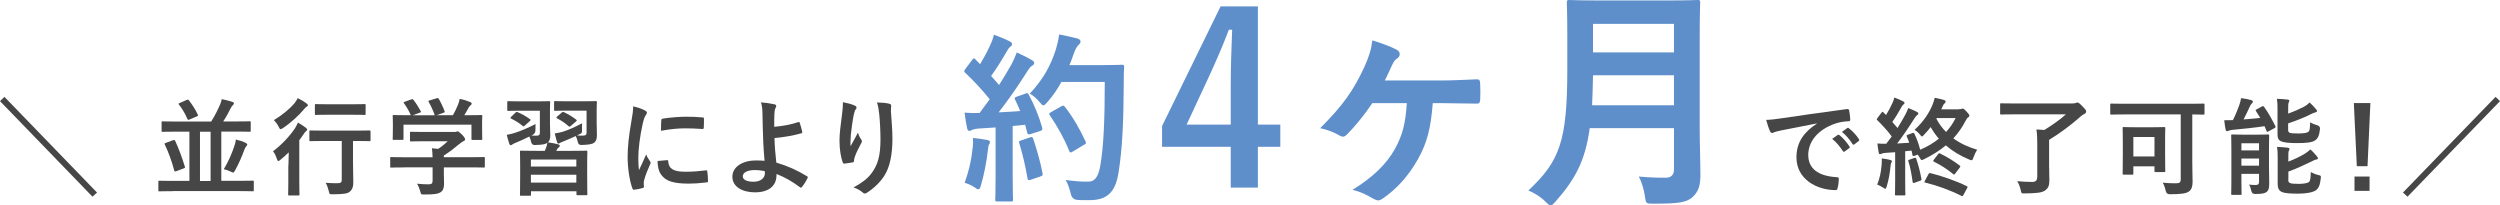 <?xml version="1.0" encoding="UTF-8"?>
<svg id="_レイヤー_2" data-name="レイヤー 2" xmlns="http://www.w3.org/2000/svg" viewBox="0 0 635.57 52.2">
  <defs>
    <style>
      .cls-1 {
        fill: #5e8fcb;
      }

      .cls-1, .cls-2 {
        stroke-width: 0px;
      }

      .cls-2 {
        fill: #464646;
      }
    </style>
  </defs>
  <g id="_レイヤー_1-2" data-name="レイヤー 1">
    <g>
      <path class="cls-2" d="m0,25.71l1.13-1.08,23.54,24.32-1.16,1.05L0,25.71Z"/>
      <path class="cls-2" d="m43.88,48.6c-2.38,0-3.19.05-3.35.05-.24,0-.27-.03-.27-.3v-2.11c0-.27.03-.3.27-.3.16,0,.97.05,3.35.05h4.27v-12.52h-3.21c-2.51,0-3.37.05-3.54.05-.3,0-.32-.03-.32-.32v-2.05c0-.27.03-.3.32-.3.16,0,1.03.05,3.54.05h8.75c1-1.59,1.73-3.08,2.29-4.4.22-.49.3-.81.38-1.3,1.05.22,2.02.46,2.73.7.24.08.38.22.38.4,0,.13-.11.27-.24.4-.19.19-.35.35-.57.78-.57,1.16-1.13,2.21-1.92,3.4h3.16c2.51,0,3.37-.05,3.54-.05.27,0,.3.03.3.3v2.05c0,.3-.03.32-.3.32-.16,0-1.03-.05-3.54-.05h-3.64v12.52h4.64c2.38,0,3.19-.05,3.35-.05.24,0,.27.03.27.3v2.11c0,.27-.03.3-.27.3-.16,0-.97-.05-3.35-.05h-17.01Zm.08-12.93c.35-.11.43-.13.57.13.94,2.02,1.75,4.24,2.46,6.56.08.27.08.3-.32.46l-1.84.7c-.38.11-.46.08-.54-.19-.62-2.29-1.38-4.48-2.38-6.56-.14-.27-.08-.32.27-.46l1.78-.65Zm3.51-10.26c.32-.13.4-.11.57.11.84,1.11,1.65,2.32,2.24,3.62.13.27.08.3-.27.46l-1.81.78c-.38.16-.43.08-.57-.16-.54-1.3-1.3-2.56-2.13-3.62-.19-.22-.11-.3.22-.43l1.75-.76Zm6.07,20.6v-12.52h-2.7v12.52h2.7Zm5.97-8.69c.3-.81.38-1.21.46-1.84,1.03.24,1.78.49,2.38.78.32.16.51.32.51.49,0,.19-.11.27-.3.49-.13.14-.3.46-.43.81-.65,1.81-1.46,3.62-2.35,5.24-.24.4-.35.59-.51.59-.14,0-.32-.11-.65-.27-.54-.27-1.21-.46-1.73-.59,1.13-1.89,2-3.83,2.62-5.7Z"/>
      <path class="cls-2" d="m73.33,42.1c0-.94.05-2.29.08-3.37-.67.65-1.35,1.27-2.08,1.86-.27.22-.43.35-.57.35-.16,0-.24-.16-.38-.57-.27-.78-.51-1.35-.97-1.92,2.16-1.62,4.21-3.78,5.61-5.88.24-.4.51-.92.73-1.4.76.43,1.4.84,2.02,1.32.24.22.32.32.32.49,0,.11-.08.22-.19.3-.16.11-.38.3-.57.62-.4.59-.81,1.19-1.24,1.75v10.42c0,2.16.05,3.19.05,3.32,0,.27-.03.3-.3.3h-2.29c-.27,0-.3-.03-.3-.3,0-.16.05-1.16.05-3.32v-3.97Zm4.56-15.84c.24.19.38.3.38.49s-.16.3-.4.43c-.19.14-.4.35-.73.76-1.16,1.38-3.1,3.21-5.21,4.62-.27.19-.46.27-.59.27-.19,0-.3-.19-.51-.62-.32-.65-.73-1.19-1.21-1.67,1.94-1.16,3.94-2.73,5.29-4.35.35-.46.59-.86.78-1.24.89.43,1.48.78,2.21,1.32Zm4.7,9.58c-2.56,0-3.46.05-3.64.05-.27,0-.3-.03-.3-.3v-2.13c0-.27.03-.3.3-.3.19,0,1.08.05,3.64.05h7.72c2.56,0,3.46-.05,3.59-.05.27,0,.3.03.3.3v2.13c0,.27-.03.3-.3.3-.13,0-1.03-.05-3.59-.05h-.57v5.1c0,2.4.08,3.91.08,5.1.03,1.32-.19,2.11-.92,2.7-.59.51-1.62.62-4.27.65-.86,0-.86.03-1.05-.84-.19-.76-.43-1.51-.81-2.08,1.11.08,1.92.11,2.92.11.92,0,1.19-.19,1.19-.86v-9.88h-4.29Zm1.08-6.67c-2.38,0-3.19.05-3.32.05-.27,0-.3-.03-.3-.3v-2.16c0-.27.03-.3.3-.3.13,0,.94.05,3.32.05h5.61c2.4,0,3.19-.05,3.35-.05.3,0,.32.03.32.3v2.16c0,.27-.03.3-.32.3-.16,0-.94-.05-3.35-.05h-5.61Z"/>
      <path class="cls-2" d="m102.87,42.56c-2.4,0-3.21.05-3.37.05-.27,0-.3-.03-.3-.3v-2.08c0-.27.03-.3.3-.3.16,0,.97.05,3.37.05h7.1c-.03-.86-.05-1.57-.16-2.29l1.57.16c.92-.59,1.65-1.19,2.46-1.94h-5.83c-2.48,0-3.35.05-3.48.05-.27,0-.3-.03-.3-.27v-1.89c0-.27.03-.3.3-.3.13,0,1,.05,3.48.05h7.31c.38,0,.54,0,.65-.05.14-.05.22-.11.35-.11.22,0,.49.22,1.16.86.54.57.76.92.76,1.16,0,.22-.11.35-.32.43-.27.14-.65.35-1.3.89-1.11.94-2.32,1.89-3.78,2.81v.43h6.75c2.4,0,3.21-.05,3.37-.05.27,0,.3.03.3.3v2.08c0,.27-.03.3-.3.3-.16,0-.97-.05-3.37-.05h-6.75v1.75c0,.65.05,1.65.05,2.35,0,1.16-.22,1.75-.86,2.21-.7.43-1.54.59-4.13.59-.84,0-.84.03-1.05-.78-.19-.7-.49-1.43-.81-1.97,1.08.11,1.84.16,2.89.16.76,0,1.05-.19,1.05-.94v-3.37h-7.1Zm1.67-17.28c.35-.14.43-.08.59.13.67.86,1.4,2.02,1.81,2.81.14.27.14.3-.24.43l-1.78.65h5.61c-.41-1.19-1.05-2.54-1.54-3.37-.16-.27-.08-.3.24-.41l1.78-.54c.32-.11.4-.05.54.16.46.76,1.13,2.16,1.48,3.13.08.24.08.27-.3.4l-1.75.62h4.16c.51-.86.89-1.7,1.32-2.73.14-.35.27-.78.41-1.43.97.19,1.92.49,2.67.81.24.11.38.24.38.4s-.11.3-.27.41c-.16.11-.38.38-.51.62-.38.7-.7,1.27-1.11,1.92h.7c2.51,0,3.4-.05,3.56-.05.3,0,.32.03.32.3,0,.16-.05.67-.05,1.46v1.24c0,2.43.05,2.86.05,3.02,0,.3-.03.32-.32.32h-2.13c-.27,0-.3-.03-.3-.32v-3.56h-17.28v3.56c0,.27-.03.3-.3.3h-2.13c-.3,0-.32-.03-.32-.3,0-.19.05-.62.05-3.05v-1c0-1-.05-1.48-.05-1.67,0-.27.03-.3.32-.3.16,0,1.05.05,3.56.05h.73c-.46-1.11-1.19-2.29-1.73-3.02-.16-.24-.13-.3.19-.4l1.62-.59Z"/>
      <path class="cls-2" d="m138.51,38.35c.08-.16.14-.32.22-.54.19-.46.32-.86.43-1.51-.4.32-1.16.54-3.19.57q-.76.03-.94-.78c-.13-.54-.27-1-.46-1.38-1.21.62-2.35,1.13-3.48,1.59-.4.16-.7.3-.84.43-.13.11-.3.19-.4.19-.13,0-.27-.08-.35-.32-.24-.65-.46-1.48-.67-2.32.86-.14,1.48-.32,2.08-.51,1.43-.46,3.27-1.21,5.24-2.24-.03.38-.03,1.05-.03,1.62q0,.76-.76,1.19l-.24.13c.46.03.84.03,1.21.03.73,0,.92-.22.92-.76v-5.59h-4.97c-2.16,0-2.86.05-3.02.05-.27,0-.3-.03-.3-.32v-1.84c0-.3.03-.32.3-.32.16,0,.86.05,3.02.05h4.21c2.19,0,2.92-.05,3.08-.05.27,0,.3.03.3.32,0,.16-.05.7-.05,2v3.54c0,.97.08,2.11.08,2.78,0,.84-.14,1.4-.59,1.83.89.14,1.92.3,2.65.51.22.08.35.19.35.35,0,.22-.11.32-.3.46-.19.14-.32.32-.43.54l-.19.3h3.89c2.65,0,3.56-.05,3.75-.05.27,0,.3.03.3.32,0,.16-.05.92-.05,3.02v2.78c0,4,.05,4.75.05,4.91,0,.27-.03.3-.3.3h-2.16c-.3,0-.32-.03-.32-.3v-.7h-11.55v.84c0,.27-.03.3-.3.3h-2.21c-.27,0-.3-.03-.3-.3,0-.19.05-.92.05-4.99v-2.46c0-2.48-.05-3.24-.05-3.4,0-.3.03-.32.3-.32.19,0,1.11.05,3.75.05h2.29Zm-7.45-9.72c.22-.19.3-.22.54-.11,1.05.43,2.11,1.03,3.1,1.75.11.08.19.16.19.24,0,.05-.05.13-.19.27l-1.24,1.11c-.3.27-.32.32-.57.13-.92-.76-1.94-1.38-2.97-1.89-.24-.11-.22-.19.03-.43l1.11-1.08Zm3.91,13.71h11.55v-1.78h-11.55v1.78Zm11.55,4.08v-2h-11.55v2h11.55Zm5.18-14.85c0,.97.05,2.11.05,2.78,0,.89-.14,1.46-.68,1.92-.46.35-1.24.54-3.24.59q-.76.03-.92-.7c-.13-.65-.32-1.13-.54-1.57-1.03.49-2,.89-3.02,1.32-.46.19-.73.27-.89.38-.19.08-.32.22-.46.22-.16,0-.27-.11-.35-.3-.22-.7-.4-1.35-.62-2.29.89-.14,1.46-.24,2.16-.46,1.4-.46,2.81-1.08,4.8-2.11-.03.38-.05,1.11-.03,1.65.03.86,0,.81-.78,1.19l-.49.24c.54.05,1.03.05,1.43.05.78,0,1-.22,1-.76v-5.59h-4.94c-2.19,0-2.86.05-3.02.05-.27,0-.3-.03-.3-.32v-1.84c0-.3.03-.32.3-.32.16,0,.84.05,3.02.05h4.16c2.19,0,2.94-.05,3.1-.05.27,0,.3.03.3.32,0,.16-.05.7-.05,2v3.54Zm-8.93-2.92c.24-.22.35-.22.59-.13,1.03.46,2.13,1.13,3.08,1.86.11.08.19.16.19.22,0,.08-.05.16-.19.27l-1.32,1.13c-.3.24-.32.27-.54.11-.89-.81-1.84-1.43-2.94-2.02-.24-.14-.27-.19,0-.46l1.13-.97Z"/>
      <path class="cls-2" d="m163.84,28.01c.46.24.62.41.62.65,0,.19-.05.27-.4.81-.27.49-.4.86-.65,1.92-.76,3.35-1.13,6.67-1.13,8.72,0,1.32.05,2.21.16,3.16.57-1.24,1.05-2.13,1.84-4.02.22.68.57,1.11.94,1.7.08.13.19.3.19.4,0,.19-.05.3-.13.43-.62,1.4-1.13,2.56-1.54,4.08-.05.16-.08.46-.08.84,0,.32.05.54.05.76,0,.19-.11.3-.35.35-.67.19-1.43.35-2.21.43-.19.03-.3-.11-.35-.3-.76-1.89-1.24-5.32-1.24-8.04,0-2.43.3-5.37.92-8.85.35-2,.49-2.89.49-4.02,1.21.3,2.08.57,2.89,1Zm5.78,12.71c.22-.03.27.11.27.4.16,1.86,1.46,2.54,4.4,2.54,2.02,0,3.35-.14,5.16-.35.27-.03.32,0,.38.35.08.57.16,1.62.16,2.32,0,.32,0,.35-.46.4-1.84.22-3.13.3-4.4.3-3.99,0-5.86-.65-7.02-2.24-.67-.86-.94-2.24-.94-3.51l2.46-.22Zm-1.51-10.1c.03-.32.11-.4.38-.46,1.59-.3,4.62-.49,5.86-.49,1.62,0,2.86.05,4,.16.57.03.62.08.62.35,0,.81,0,1.54-.05,2.29-.03.24-.11.35-.35.32-1.62-.11-3.02-.16-4.4-.16-1.81,0-3.56.16-6.13.62.03-1.51.03-2.19.08-2.65Z"/>
      <path class="cls-2" d="m202.98,31.03c.16-.05.27,0,.32.16.22.65.51,1.57.65,2.29.05.3-.05.35-.22.41-2.27.62-4.56,1-6.83,1.21.05,2.19.19,3.67.46,6.24,2.81.81,5.29,1.94,7.83,3.48.19.11.22.24.11.46-.41.84-.94,1.67-1.43,2.27-.16.16-.24.24-.46.08-2-1.48-3.67-2.46-5.99-3.4,0,.16,0,.41-.03.62-.11,2.32-1.84,4.05-5.45,4.05-3.32,0-5.75-1.48-5.75-3.97s2.56-4.13,5.91-4.13c.86,0,1.67,0,2.27.08-.32-3.54-.4-6.1-.46-8.67-.03-.97-.05-2.35-.08-3.72-.03-.89-.11-1.7-.38-2.46,1.16.08,2.32.24,3.46.49.3.08.43.24.43.46,0,.13-.05.27-.14.4-.22.38-.27.78-.32,1.46-.05.81-.05,2-.05,3.4,2.24-.19,4.32-.59,6.15-1.21Zm-8.56,12.47c-.97-.19-1.73-.27-2.48-.27-1.89,0-3.1.62-3.1,1.59,0,.92,1.08,1.38,2.78,1.38,2.02,0,2.92-1.19,2.83-2.32l-.03-.38Z"/>
      <path class="cls-2" d="m217.24,26.82c.35.13.51.3.51.54,0,.16-.05.27-.19.43-.19.22-.32.59-.49,1.27-.38,1.84-.59,3.75-.76,5.16-.05.97-.14,2-.08,2.97.59-1.05,1.16-2.08,1.89-3.46.24.81.51,1.3.84,1.75.14.16.16.3.16.43,0,.22-.11.43-.27.67-.59,1.13-1.21,2.27-1.59,3.46-.08.24-.11.49-.14.81,0,.27-.11.38-.35.43-.32.08-1.48.24-2.16.32-.19.03-.32-.16-.38-.35-.43-1.16-.81-3.24-.81-5.48,0-1.81.3-4.02.65-6.72.11-.94.22-1.86.22-3.08,1.21.24,2.24.51,2.94.84Zm8.77-.46c.54.13.59.27.54.73-.05.38-.05.86-.05,1.24.19,2.56.38,5.02.38,6.96,0,3.83-.62,7.15-2.05,9.37-1.05,1.67-2.75,3.27-4.45,4.35-.19.14-.38.19-.54.19-.19,0-.35-.08-.57-.3-.59-.51-1.43-1-2.29-1.24,2.19-1.21,3.51-2.19,4.59-3.62,1.57-2.13,2.27-4.35,2.27-8.61,0-1.92-.13-4.72-.32-6.45-.14-1.32-.27-2-.57-2.94,1.19.05,2.29.11,3.08.32Z"/>
      <path class="cls-1" d="m260.67,23.79c.55-.18.64-.14.87.28,1.47,2.71,2.62,5.61,3.4,8.33.14.51.05.74-.55.92l-2.44.78c-.51.14-.69.09-.78-.32l-.55-2.07c-1.06.14-2.12.23-3.17.32v12.65c0,4.23.09,5.8.09,6.03,0,.46-.05.51-.51.51h-3.5c-.46,0-.51-.05-.51-.51,0-.28.09-1.79.09-6.03v-12.28l-4.32.28c-.78.05-1.43.23-1.7.37-.23.14-.41.23-.69.23-.32,0-.46-.32-.55-.78-.23-1.1-.41-2.16-.64-3.86,1.38.09,2.62.14,3.82.09l2.58-3.5c-1.89-2.35-3.96-4.6-6.21-6.72-.18-.18-.28-.28-.28-.41s.14-.32.32-.6l1.7-2.25c.18-.28.32-.41.46-.41s.23.09.41.28l1.15,1.2c.92-1.52,1.7-2.94,2.48-4.65.6-1.24.83-1.98,1.06-2.85,1.24.46,2.85,1.1,4,1.7.41.23.6.46.6.74,0,.23-.18.41-.41.6-.37.28-.55.51-.87,1.1-1.47,2.53-2.62,4.37-4.05,6.35.69.78,1.38,1.52,2.02,2.3,1.06-1.66,2.07-3.36,3.08-5.11.55-1.01,1.06-2.16,1.43-3.17,1.38.64,2.81,1.33,3.86,1.98.41.23.55.41.55.69,0,.32-.14.51-.51.69-.46.28-.83.78-1.52,1.89-2.35,3.73-4.88,7.27-6.99,9.98,1.79-.09,3.68-.18,5.47-.32-.41-1.01-.83-1.98-1.29-2.9-.23-.46-.14-.55.46-.78l2.12-.74Zm-13.39,13.85c.09-.87.14-1.56.09-2.58,1.38.18,2.62.32,3.54.51.55.09.78.32.78.55s-.14.41-.28.69c-.14.18-.18.74-.28,1.47-.28,2.67-.97,6.21-1.75,8.83-.18.69-.37,1.01-.64,1.01-.23,0-.55-.18-1.06-.55-.64-.46-1.79-.92-2.44-1.1,1.1-3.04,1.75-5.89,2.02-8.83Zm14.58-2.71c.55-.18.64-.09.83.41.83,2.48,1.84,5.93,2.35,8.69.09.51.05.64-.55.83l-2.44.83c-.69.23-.74.09-.83-.37-.46-2.81-1.38-6.72-2.07-8.83-.18-.51-.14-.6.41-.78l2.3-.78Zm8-14.12c-.97,1.75-2.12,3.5-3.59,5.15-.51.55-.74.83-1.01.83-.23,0-.51-.28-.97-.83-.83-1.01-1.66-1.7-2.48-2.16,3.59-3.86,5.38-7.36,6.58-11.13.37-1.2.69-2.48.87-3.91,1.75.32,3.54.74,4.46.97.6.18.97.41.97.74,0,.37-.05.51-.46.92-.37.32-.83,1.06-1.29,2.35-.32.92-.64,1.89-1.06,2.81h8.7c3.31,0,4.37-.09,4.65-.09.46,0,.55.09.55.55-.09,1.29-.09,2.53-.09,3.82-.05,10.58-.37,16.98-1.33,23.05-.74,4.69-2.67,6.9-6.99,6.99-.97,0-2.25.05-3.45-.05q-1.38-.09-1.7-1.56c-.28-1.24-.78-2.62-1.29-3.5,2.48.32,4.05.46,5.84.41,1.7,0,2.48-1.52,2.94-3.96.87-4.97,1.15-11.82,1.15-21.39h-11Zm-.05,6.21c.51-.28.64-.18.92.14,2.02,2.58,3.86,5.75,5.24,8.79.23.46.14.6-.41.87l-2.9,1.75c-.51.32-.69.23-.87-.28-1.33-3.27-2.99-6.16-4.83-8.88-.32-.46-.32-.6.28-.92l2.58-1.47Z"/>
      <path class="cls-1" d="m319.79,31.68h5.7v5.64h-5.7v10.38h-6.9v-10.38h-17.46v-5.28l14.88-30.42h9.48v30.06Zm-6.9-10.08c0-4.86.18-9.42.36-14.04h-.84c-1.5,3.96-3.24,7.98-5.1,12l-5.64,12.12h11.22v-10.08Z"/>
      <path class="cls-1" d="m348.89,26.22c-2.1,3.12-4.74,6.3-6.48,7.98-.36.36-.66.54-.96.54s-.66-.12-1.14-.42c-1.14-.66-2.76-1.32-4.68-1.74,5.88-5.88,8.46-9.6,11.22-15.54,1.2-2.7,1.74-4.32,2.04-6.78,2.4.72,5.04,1.74,6.24,2.4.48.3.72.66.72,1.08s-.18.78-.6,1.08c-.66.42-.96.9-1.38,1.8-.6,1.32-1.2,2.64-1.8,3.84h14.16c3.06,0,6.18-.18,9.24-.3.66,0,.78.24.84,1.2.06,1.32.06,2.7,0,4.02-.06.78-.36,1.02-.96.96-2.88,0-6-.12-8.52-.12h-2.58c-.48,6.3-1.44,10.08-3.72,14.16-2.22,4.02-5.34,7.62-9.06,10.14-.36.24-.72.42-1.08.42s-.78-.18-1.26-.42c-1.62-.96-3.12-1.74-5.28-2.28,4.98-3,8.58-6.48,10.68-10.2,2.04-3.6,2.82-6.78,3.12-11.82h-8.76Z"/>
      <path class="cls-1" d="m432.11,32.46c0,4.14.18,8.7.18,12,0,2.58-.42,4.14-1.92,5.58-1.56,1.44-3.6,1.74-9.96,1.74-1.86,0-1.98.06-2.22-1.86-.24-1.74-.9-3.84-1.56-5.04,2.58.24,4.5.3,6.84.3,1.44,0,2.1-.78,2.1-2.1v-10.5h-21.42c-1.14,8.34-3.72,13.02-8.64,18.6-.6.66-.9,1.02-1.26,1.02s-.72-.3-1.38-.96c-1.26-1.26-2.88-2.22-4.32-2.82,7.92-7.38,9.9-12.48,9.9-30.72v-8.82c0-5.1-.12-7.8-.12-8.16,0-.66.06-.72.66-.72.42,0,2.4.12,7.98.12h16.68c5.58,0,7.5-.12,7.92-.12.6,0,.66.06.66.72,0,.36-.12,3.06-.12,8.16v23.58Zm-6.54-5.7v-7.62h-20.58c-.06,2.82-.12,5.34-.24,7.62h20.82Zm-20.58-20.7v7.26h20.58v-7.26h-20.58Z"/>
      <path class="cls-2" d="m461.88,31.38c-3.29.62-6.18,1.19-9.07,1.78-1.03.24-1.3.3-1.7.43-.19.08-.38.22-.59.22-.19,0-.4-.16-.51-.41-.35-.73-.65-1.67-1-2.92,1.38-.05,2.19-.16,4.29-.46,3.32-.49,9.26-1.38,16.22-2.29.41-.05.54.11.57.3.14.62.27,1.62.3,2.38,0,.32-.16.41-.51.41-1.27.08-2.13.22-3.29.59-4.59,1.57-6.88,4.72-6.88,7.96,0,3.48,2.48,5.37,7.18,5.67.43,0,.59.11.59.4,0,.7-.11,1.65-.3,2.32-.08.41-.19.57-.51.57-4.75,0-9.96-2.73-9.96-8.34,0-3.83,1.92-6.42,5.18-8.56v-.05Zm5.34,2.92c.14-.11.24-.08.41.05.84.65,1.81,1.73,2.56,2.89.11.16.11.3-.08.43l-1.13.84c-.19.13-.32.11-.46-.08-.81-1.24-1.67-2.27-2.73-3.13l1.43-1Zm2.4-1.75c.16-.11.24-.08.41.05,1,.76,1.97,1.84,2.56,2.78.11.16.14.32-.08.49l-1.08.84c-.22.16-.35.08-.46-.08-.73-1.16-1.59-2.19-2.7-3.1l1.35-.97Z"/>
      <path class="cls-2" d="m497.92,27.77c.4,0,.62-.05.73-.08.14-.05.19-.08.32-.08.22,0,.43.16.97.73.51.54.73.86.73,1.03,0,.22-.13.38-.35.51-.22.13-.35.32-.62.84-.86,1.67-1.89,3.13-3.1,4.45,1.75,1.3,3.81,2.24,6.05,2.89-.38.59-.67,1.21-.92,1.92-.19.54-.27.76-.54.76-.14,0-.32-.08-.59-.19-2.29-.97-4.24-2.13-5.91-3.59-1.57,1.3-3.4,2.46-5.53,3.51-.3.14-.46.22-.59.22-.19,0-.3-.19-.54-.65-.16-.27-.32-.51-.49-.73l-.84.3c-.38.13-.43.13-.49-.19l-.24-1.13-1.62.16v7.4c0,2.48.05,3.4.05,3.56,0,.24-.03.27-.3.27h-2.05c-.27,0-.3-.03-.3-.27,0-.19.05-1.08.05-3.56v-7.15l-2.43.16c-.46.03-.81.11-1.03.22-.16.08-.24.11-.41.11s-.27-.16-.32-.43c-.13-.7-.24-1.43-.32-2.29.81.05,1.43.11,2.24.08.49-.62.94-1.24,1.4-1.86-1.05-1.43-2.43-2.92-3.67-4.13-.11-.11-.13-.19-.13-.24,0-.11.08-.19.19-.35l1-1.32c.22-.27.3-.3.49-.08.22.24.46.46.67.67.57-.92,1.16-2,1.62-3.02.24-.54.35-.86.49-1.43.81.3,1.59.65,2.24.97.24.13.35.27.35.43s-.11.27-.24.35c-.22.14-.32.3-.51.65-.81,1.43-1.46,2.54-2.35,3.81.46.51.89,1.03,1.32,1.54.7-1.11,1.35-2.24,1.97-3.37.3-.57.54-1.08.76-1.7.73.3,1.59.62,2.24,1,.24.13.32.22.32.38,0,.19-.08.3-.3.43-.27.19-.43.43-.84,1.05-1.43,2.27-2.94,4.45-4.24,6.15,1-.05,2.02-.11,3.08-.19-.19-.54-.38-1.05-.62-1.57-.11-.24-.08-.35.24-.46l1.24-.46q.3-.11.43.16c.67,1.38,1.11,2.67,1.48,4.1,1.78-.76,3.4-1.7,4.75-2.81-.78-.89-1.46-1.86-2.08-2.94-.51.65-1.05,1.3-1.65,1.92-.27.3-.43.46-.57.46s-.24-.16-.46-.43c-.46-.57-.97-.97-1.4-1.27,2.32-2.11,3.81-4.45,4.64-6.59.16-.43.38-1.05.46-1.54.86.14,1.86.4,2.43.57.24.11.35.22.35.38,0,.19-.05.3-.19.4-.19.19-.35.32-.57.81-.11.27-.22.54-.35.78h4.37Zm-19.57,14.23c.05-.59.08-1.08.05-1.73.97.13,1.54.24,2.11.38.32.08.46.22.46.32,0,.16-.03.27-.14.38-.11.14-.16.54-.22,1-.13,1.51-.46,3.46-.94,4.99-.13.43-.22.65-.38.65-.11,0-.3-.13-.59-.32-.35-.22-1.11-.65-1.46-.76.59-1.43.97-3.08,1.11-4.91Zm8.31-1.84c.32-.11.43-.05.51.22.49,1.4,1,3.35,1.3,5.07.05.3.03.38-.35.51l-1.4.51c-.4.13-.43.03-.49-.3-.22-1.65-.59-3.75-1.08-5.18-.08-.27-.05-.3.27-.4l1.24-.43Zm3.59,4.16c.19-.32.24-.35.54-.3,2.75.67,6.53,1.97,9.18,3.29.27.14.32.16.13.51l-.92,1.7c-.22.38-.24.43-.54.27-2.75-1.4-6.24-2.67-9.18-3.37-.27-.05-.27-.13-.08-.49l.86-1.62Zm2.43-5.07c.22-.3.27-.35.51-.24,1.92.94,3.51,1.92,4.99,3.05.14.11.19.16.19.24s-.05.16-.16.32l-1.11,1.46c-.27.35-.35.35-.57.16-1.46-1.21-3.16-2.29-4.86-3.13-.14-.08-.19-.14-.19-.19,0-.08.05-.19.16-.32l1.03-1.35Zm-.32-9.23l-.08.16c.67,1.3,1.51,2.4,2.46,3.37,1-1.08,1.81-2.27,2.43-3.54h-4.8Z"/>
      <path class="cls-2" d="m520.96,42.61c0,1.67.05,2.56.05,3.21,0,1.4-.32,2-1,2.54-.86.67-2.48.78-5.24.81-.84.03-.86.03-1.05-.84-.19-.84-.46-1.59-.89-2.27,1.57.13,2.4.19,3.83.19.86,0,1.27-.35,1.27-1.38v-8.26c0-1.43-.03-2.59-.22-3.7l2.02.13c1.97-1.21,4.02-2.65,5.48-3.97h-12.88c-2.51,0-3.37.05-3.54.05-.27,0-.3-.03-.3-.32v-2.24c0-.27.03-.3.3-.3.16,0,1.03.05,3.54.05h14.39c.54,0,.86-.05,1.05-.14.11-.05.24-.11.38-.11.16,0,.51.16,1.27.97.78.78.94,1,.94,1.27,0,.35-.13.49-.38.62-.4.22-.81.46-1.24.89-2.27,2-5.1,4.1-7.8,5.75v7.02Z"/>
      <path class="cls-2" d="m540.15,29.09c-2.38,0-3.21.05-3.37.05-.27,0-.3-.03-.3-.3v-2.21c0-.27.03-.3.3-.3.16,0,1,.05,3.37.05h16.63c2.38,0,3.21-.05,3.37-.05.27,0,.3.03.3.3v2.21c0,.27-.03.3-.3.3-.16,0-.92-.03-2.81-.05v11.82c0,2.86.08,4.16.08,5.26,0,1.24-.24,2-.94,2.51-.7.54-2.29.7-4.86.7q-.86,0-1.03-.86c-.19-.84-.43-1.54-.78-2.08,1,.11,2.27.16,3.27.16s1.32-.19,1.32-1v-16.52h-14.25Zm-.22,15.3c-.27,0-.3-.03-.3-.3,0-.19.05-.94.05-5.07v-2.83c0-2.59-.05-3.4-.05-3.59,0-.27.03-.3.3-.3.19,0,.92.05,3.02.05h4.21c2.13,0,2.83-.05,3.02-.05.27,0,.3.03.3.3,0,.16-.05.97-.05,2.97v3.02c0,3.94.05,4.7.05,4.86,0,.27-.03.3-.3.3h-2.13c-.3,0-.32-.03-.32-.3v-1.16h-5.37v1.81c0,.27-.03.3-.3.3h-2.13Zm2.43-4.62h5.37v-4.94h-5.37v4.94Z"/>
      <path class="cls-2" d="m575.04,27.06c.3-.16.4-.08.57.13,1.05,1.43,2.02,3.21,2.83,4.83.13.27.11.38-.19.54l-1.54.84c-.3.19-.38.16-.51-.13l-.49-1.19c-2.54.38-5.34.67-8.07.92-.51.05-.86.13-1.08.24-.14.05-.24.11-.4.11s-.27-.11-.35-.43c-.14-.73-.27-1.57-.35-2.35.7,0,1.51,0,2.21-.03.67-1.32,1.27-2.83,1.59-3.75.22-.62.35-1.08.49-1.84,1.08.13,1.78.27,2.56.49.3.11.43.22.43.41s-.13.35-.3.49c-.13.11-.3.35-.49.78-.43.94-1.03,2.21-1.57,3.24,1.46-.11,2.89-.22,4.24-.38-.35-.59-.7-1.16-1.08-1.73-.16-.24-.11-.32.19-.46l1.3-.73Zm1.81,15.87c0,1.38.05,2.83.05,3.67,0,.92-.05,1.65-.59,2.13-.43.38-.94.57-2.97.59q-.84,0-1-.81c-.13-.67-.3-1.13-.54-1.59.62.08.97.11,1.62.11s.89-.22.89-.81v-2.02h-4.48v1.75c0,2.13.05,3.16.05,3.32,0,.24-.03.27-.3.27h-2.05c-.27,0-.3-.03-.3-.27,0-.19.05-1.13.05-3.32v-8.1c0-2.19-.05-3.19-.05-3.37,0-.27.03-.3.3-.3.19,0,.86.05,2.86.05h3.37c2,0,2.67-.05,2.83-.05.27,0,.3.03.3.3,0,.16-.05,1.35-.05,3.62v4.83Zm-7.02-6.51v1.81h4.48v-1.81h-4.48Zm4.48,5.7v-1.81h-4.48v1.81h4.48Zm7.4-13.23c1.48-.54,2.78-1.11,3.97-1.73.62-.32,1.11-.73,1.48-1.11.67.59,1.19,1.16,1.65,1.73.19.19.24.32.24.46,0,.16-.16.27-.38.32-.3.05-.7.22-1.24.49-1.67.86-3.64,1.62-5.72,2.32v1.59c0,.49.08.67.46.81.32.11.94.16,2.05.16,1.43,0,2.38-.13,2.7-.49.32-.32.32-.86.38-2.35.54.32,1.24.59,1.89.78q.65.19.62.92c-.19,1.62-.49,2.38-1.24,2.89-.76.54-2.29.7-4.51.7-1.92,0-3.37-.11-4.13-.46-.62-.24-.92-.76-.92-1.75v-6.4c0-1.16-.03-1.89-.16-2.65.86.03,1.81.08,2.7.19.3.03.46.13.46.3,0,.19-.08.3-.16.46-.11.24-.13.46-.13,1.48v1.32Zm.03,16.74c0,.51.08.73.49.92.32.14,1,.19,2.16.19,1.05,0,2.27-.14,2.62-.49.4-.43.4-1.05.46-2.51.54.3,1.24.59,1.94.76.67.16.67.19.59.89-.19,1.67-.51,2.46-1.27,3-.7.49-2.29.84-4.48.84-2,0-3.46-.08-4.26-.49-.59-.3-.94-.89-.94-1.97v-6.8c0-1.16-.03-1.86-.16-2.62.86.03,1.81.08,2.7.19.3.05.46.14.46.32s-.08.32-.16.49c-.11.22-.13.38-.13,1.43v1.3c1.46-.54,2.97-1.27,4.13-1.97.62-.38,1.08-.73,1.46-1.13.67.57,1.19,1.19,1.67,1.75.19.24.27.38.27.51,0,.16-.19.3-.43.32-.3.03-.67.22-1.21.49-1.86.89-3.73,1.81-5.88,2.56v2.02Z"/>
      <path class="cls-2" d="m601.9,42.26h-2.73l-.76-16.06h4.21l-.73,16.06Zm.51,2.62v3.64h-3.83v-3.64h3.83Z"/>
      <path class="cls-2" d="m610.9,48.95l23.54-24.32,1.13,1.08-23.51,24.29-1.16-1.05Z"/>
    </g>
  </g>
</svg>